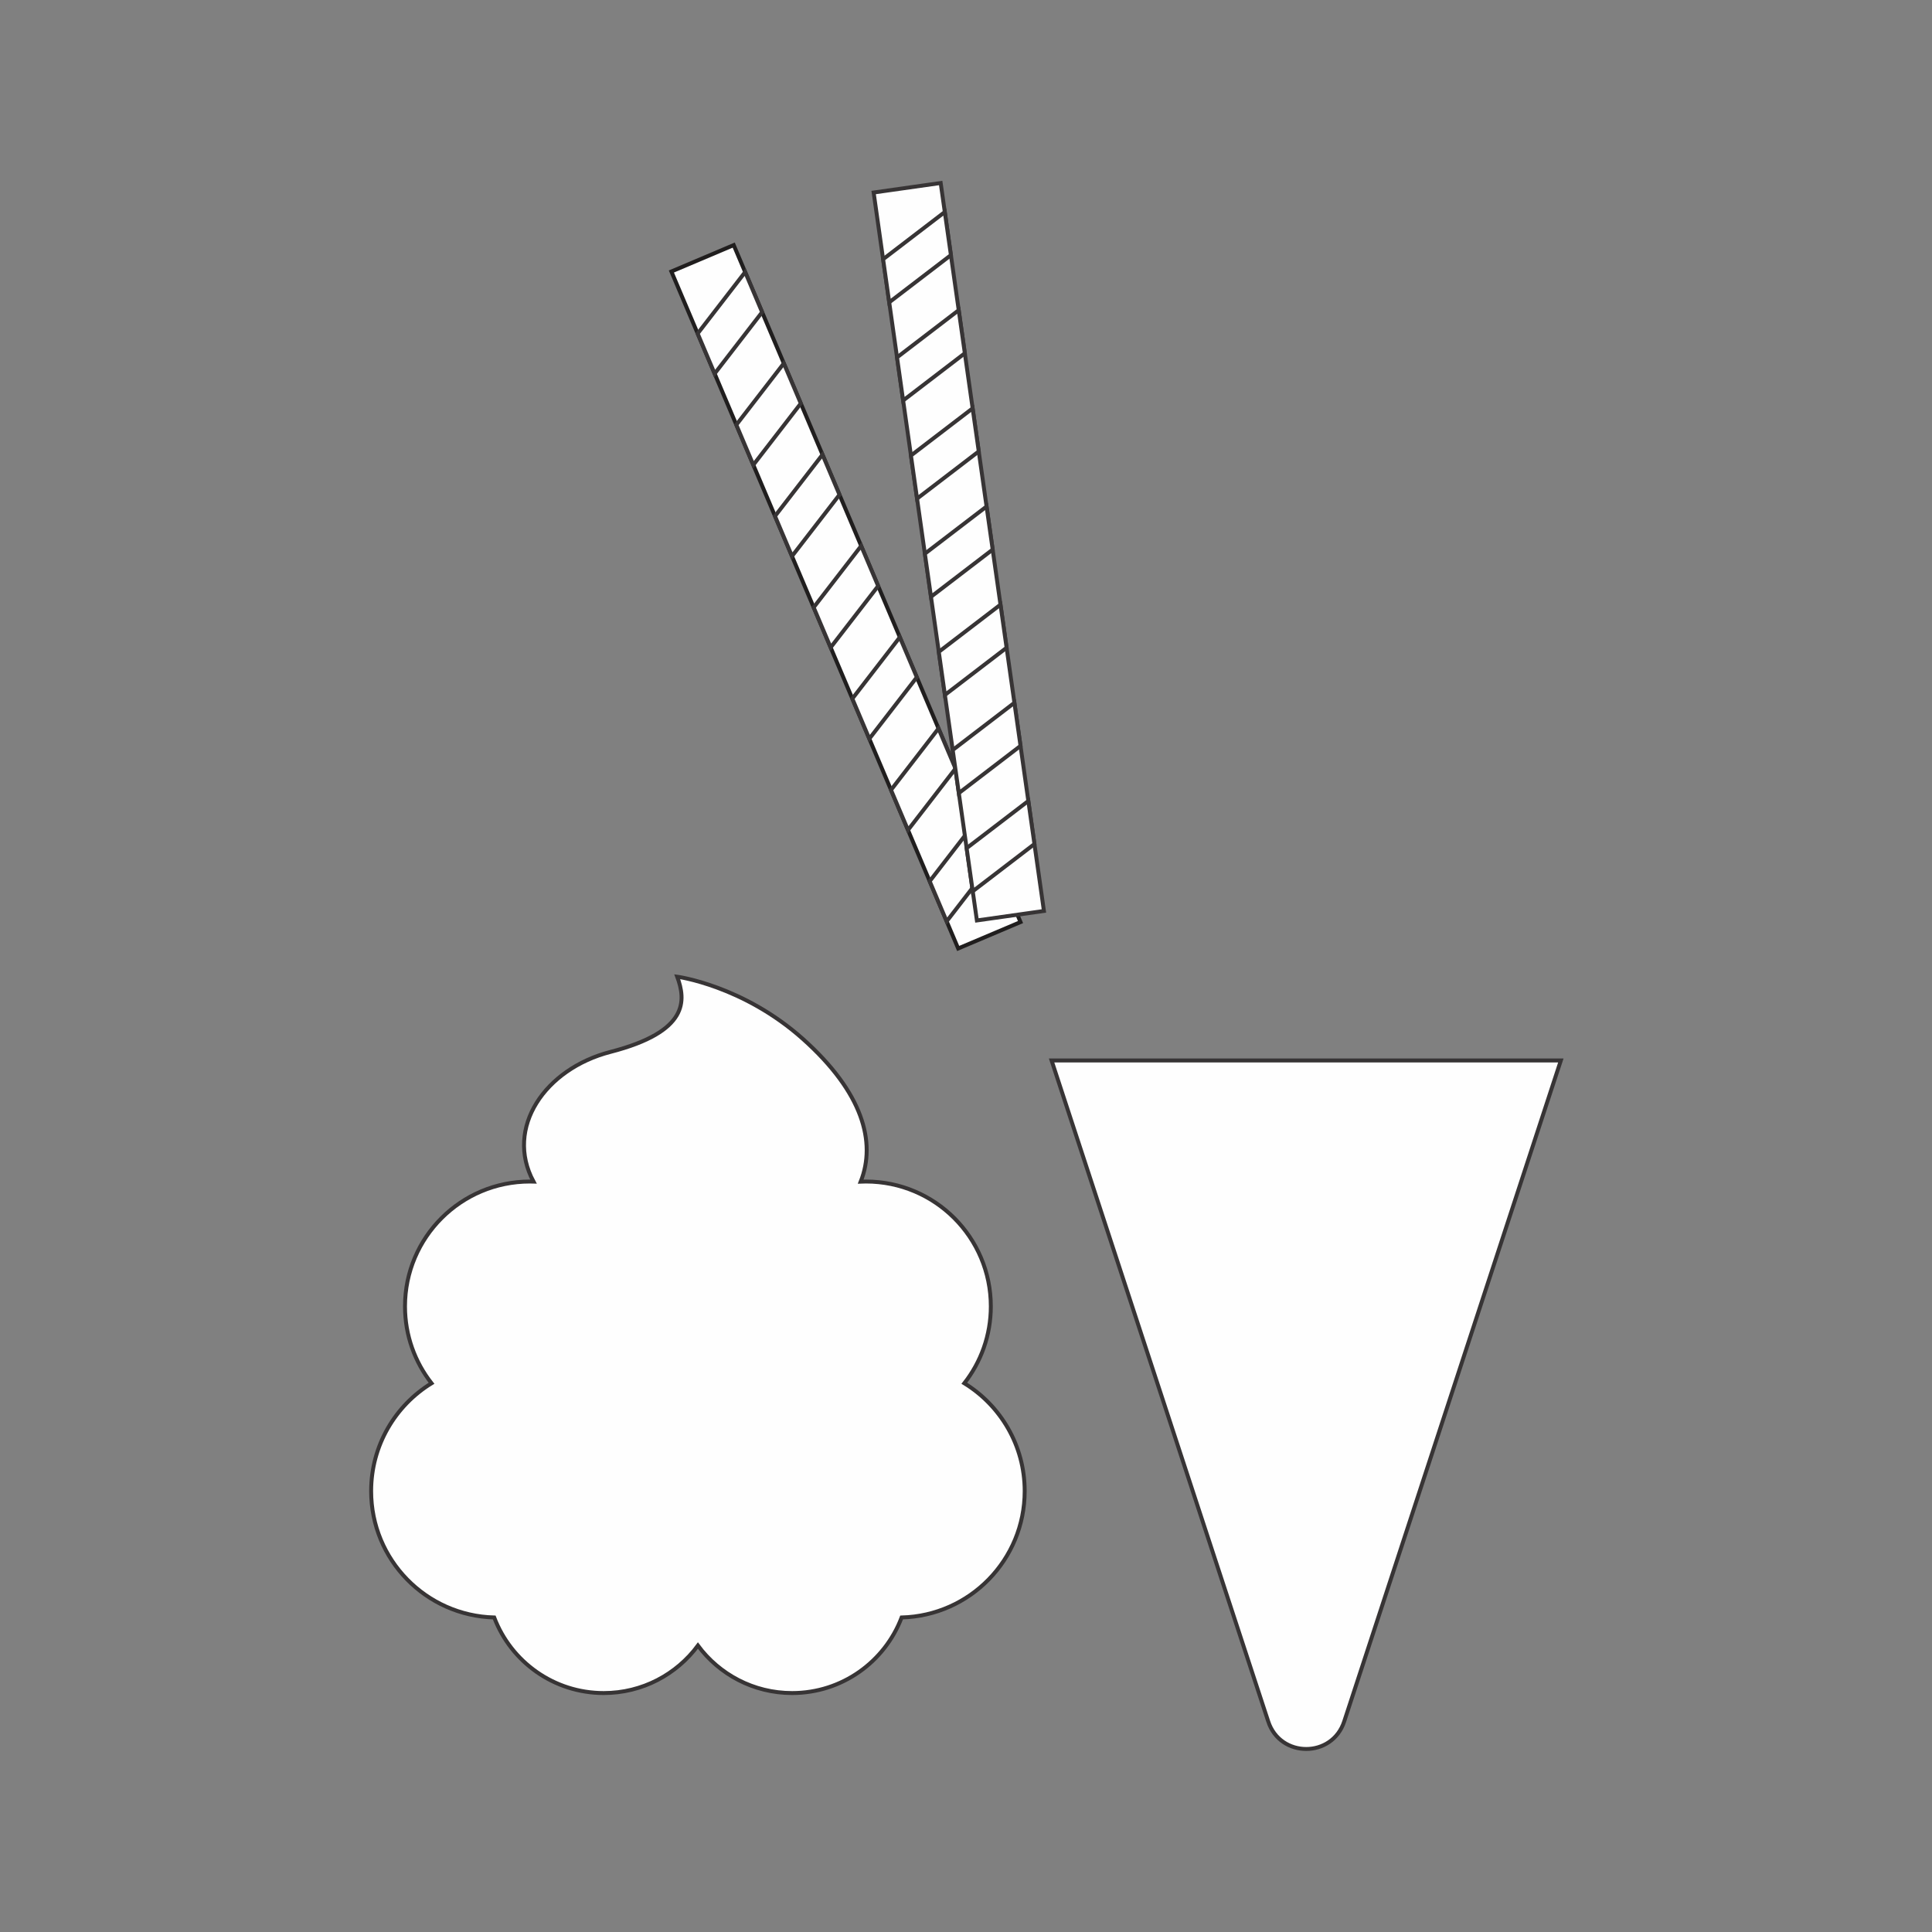 <?xml version="1.0" encoding="UTF-8"?>
<!DOCTYPE svg PUBLIC "-//W3C//DTD SVG 1.1//EN" "http://www.w3.org/Graphics/SVG/1.1/DTD/svg11.dtd">
<!-- Creator: CorelDRAW 2018 (64-Bit) -->
<svg xmlns="http://www.w3.org/2000/svg" xml:space="preserve" width="3.413in" height="3.413in" version="1.1" style="shape-rendering:geometricPrecision; text-rendering:geometricPrecision; image-rendering:optimizeQuality; fill-rule:evenodd; clip-rule:evenodd"
viewBox="0 0 3413.33 3413.33"
 xmlns:xlink="http://www.w3.org/1999/xlink">
 <rect x="0" y="0" width="3413.33" height="3413.33" fill="#808080" stroke="none"/>
 <defs>
  <style type="text/css">
   <![CDATA[
    .str1 {stroke:#373435;stroke-width:6.94;stroke-miterlimit:2.613}
    .str0 {stroke:#201E1E;stroke-width:6.94;stroke-miterlimit:2.613}
    .fil0 {fill:none}
    .fil1 {fill:#FEFEFE;fill-rule:nonzero}
   ]]>
  </style>
 </defs>
 <g id="Layer_x0020_1">
  <rect class="fil0" x="-0" y="-0" width="3413.33" height="3413.33"/>
  <g id="_1909307723024">
   <g>
    <polygon class="fil1 str0" points="1802.98,1629.04 1692.84,1675.7 1186.15,479.67 1296.29,433.01 "/>
    <polygon class="fil1 str1" points="1346.47,551.48 1262.58,660.1 1232.59,589.28 1316.48,480.67 "/>
    <polygon class="fil1 str1" points="1414.8,712.74 1330.91,821.37 1300.91,750.55 1384.8,641.95 "/>
    <polygon class="fil1 str1" points="1483.12,874.04 1399.24,982.63 1369.24,911.84 1453.13,803.22 "/>
    <polygon class="fil1 str1" points="1551.45,1035.3 1467.54,1143.92 1437.55,1073.11 1521.45,964.49 "/>
    <polygon class="fil1 str1" points="1619.76,1196.57 1535.87,1305.18 1505.87,1234.39 1589.76,1125.77 "/>
    <polygon class="fil1 str1" points="1688.08,1357.85 1604.2,1466.45 1574.2,1395.66 1658.09,1287.04 "/>
    <polygon class="fil1 str1" points="1756.41,1519.12 1672.52,1627.74 1642.52,1556.93 1726.41,1448.31 "/>
    <polygon class="fil1 str1" points="1844.34,1609.4 1725.91,1626.19 1543.5,340.13 1661.93,323.32 "/>
    <polygon class="fil1 str1" points="1680,450.71 1571.01,534.13 1560.23,457.99 1669.2,374.57 "/>
    <polygon class="fil1 str1" points="1704.59,624.12 1595.61,707.54 1584.83,631.4 1693.8,547.98 "/>
    <polygon class="fil1 str1" points="1729.19,797.53 1620.22,880.94 1609.42,804.81 1718.39,721.41 "/>
    <polygon class="fil1 str1" points="1753.79,970.94 1644.81,1054.35 1634.02,978.22 1742.98,894.82 "/>
    <polygon class="fil1 str1" points="1778.38,1144.37 1669.41,1227.76 1658.61,1151.65 1767.58,1068.23 "/>
    <polygon class="fil1 str1" points="1802.98,1317.77 1694.01,1401.2 1683.2,1325.06 1792.18,1241.64 "/>
    <polygon class="fil1 str1" points="1827.57,1491.18 1718.6,1574.61 1707.8,1498.47 1816.79,1415.07 "/>
   </g>
   <path class="fil1 str1" d="M2240.63 3041.36l-382.76 -1167.82 899.74 0 -382.76 1167.82c-21.25,64.85 -112.97,64.85 -134.22,0z"/>
   <path class="fil1 str1" d="M1810.35 2634.35c0,-80.61 -42.69,-151.21 -106.66,-190.51 29.32,-37.45 46.84,-84.58 46.84,-135.83 0,-121.83 -98.75,-220.57 -220.58,-220.57 -3.13,0 -6.24,0.1 -9.34,0.23 27.61,-69.78 3.83,-157.4 -101.92,-251.97 -105.69,-94.52 -222.25,-110.13 -222.25,-110.13 15.37,41.75 21.14,96.94 -117.87,132.85 -115.94,29.96 -187.03,134.2 -135.99,229.19 -2.16,-0.06 -4.3,-0.15 -6.47,-0.15 -121.81,0 -220.58,98.75 -220.58,220.57 0,51.26 17.53,98.38 46.86,135.83 -63.99,39.3 -106.68,109.91 -106.68,190.51 0,121.38 96.83,220.09 217.43,223.28 29.65,78.04 105.07,133.52 193.48,133.52 68.23,0 128.71,-33.01 166.42,-83.91 37.69,50.89 98.19,83.91 166.4,83.91 88.43,0 163.85,-55.48 193.48,-133.52 120.63,-3.19 217.43,-101.9 217.43,-223.28z"/>
  </g>
 </g>
</svg>
